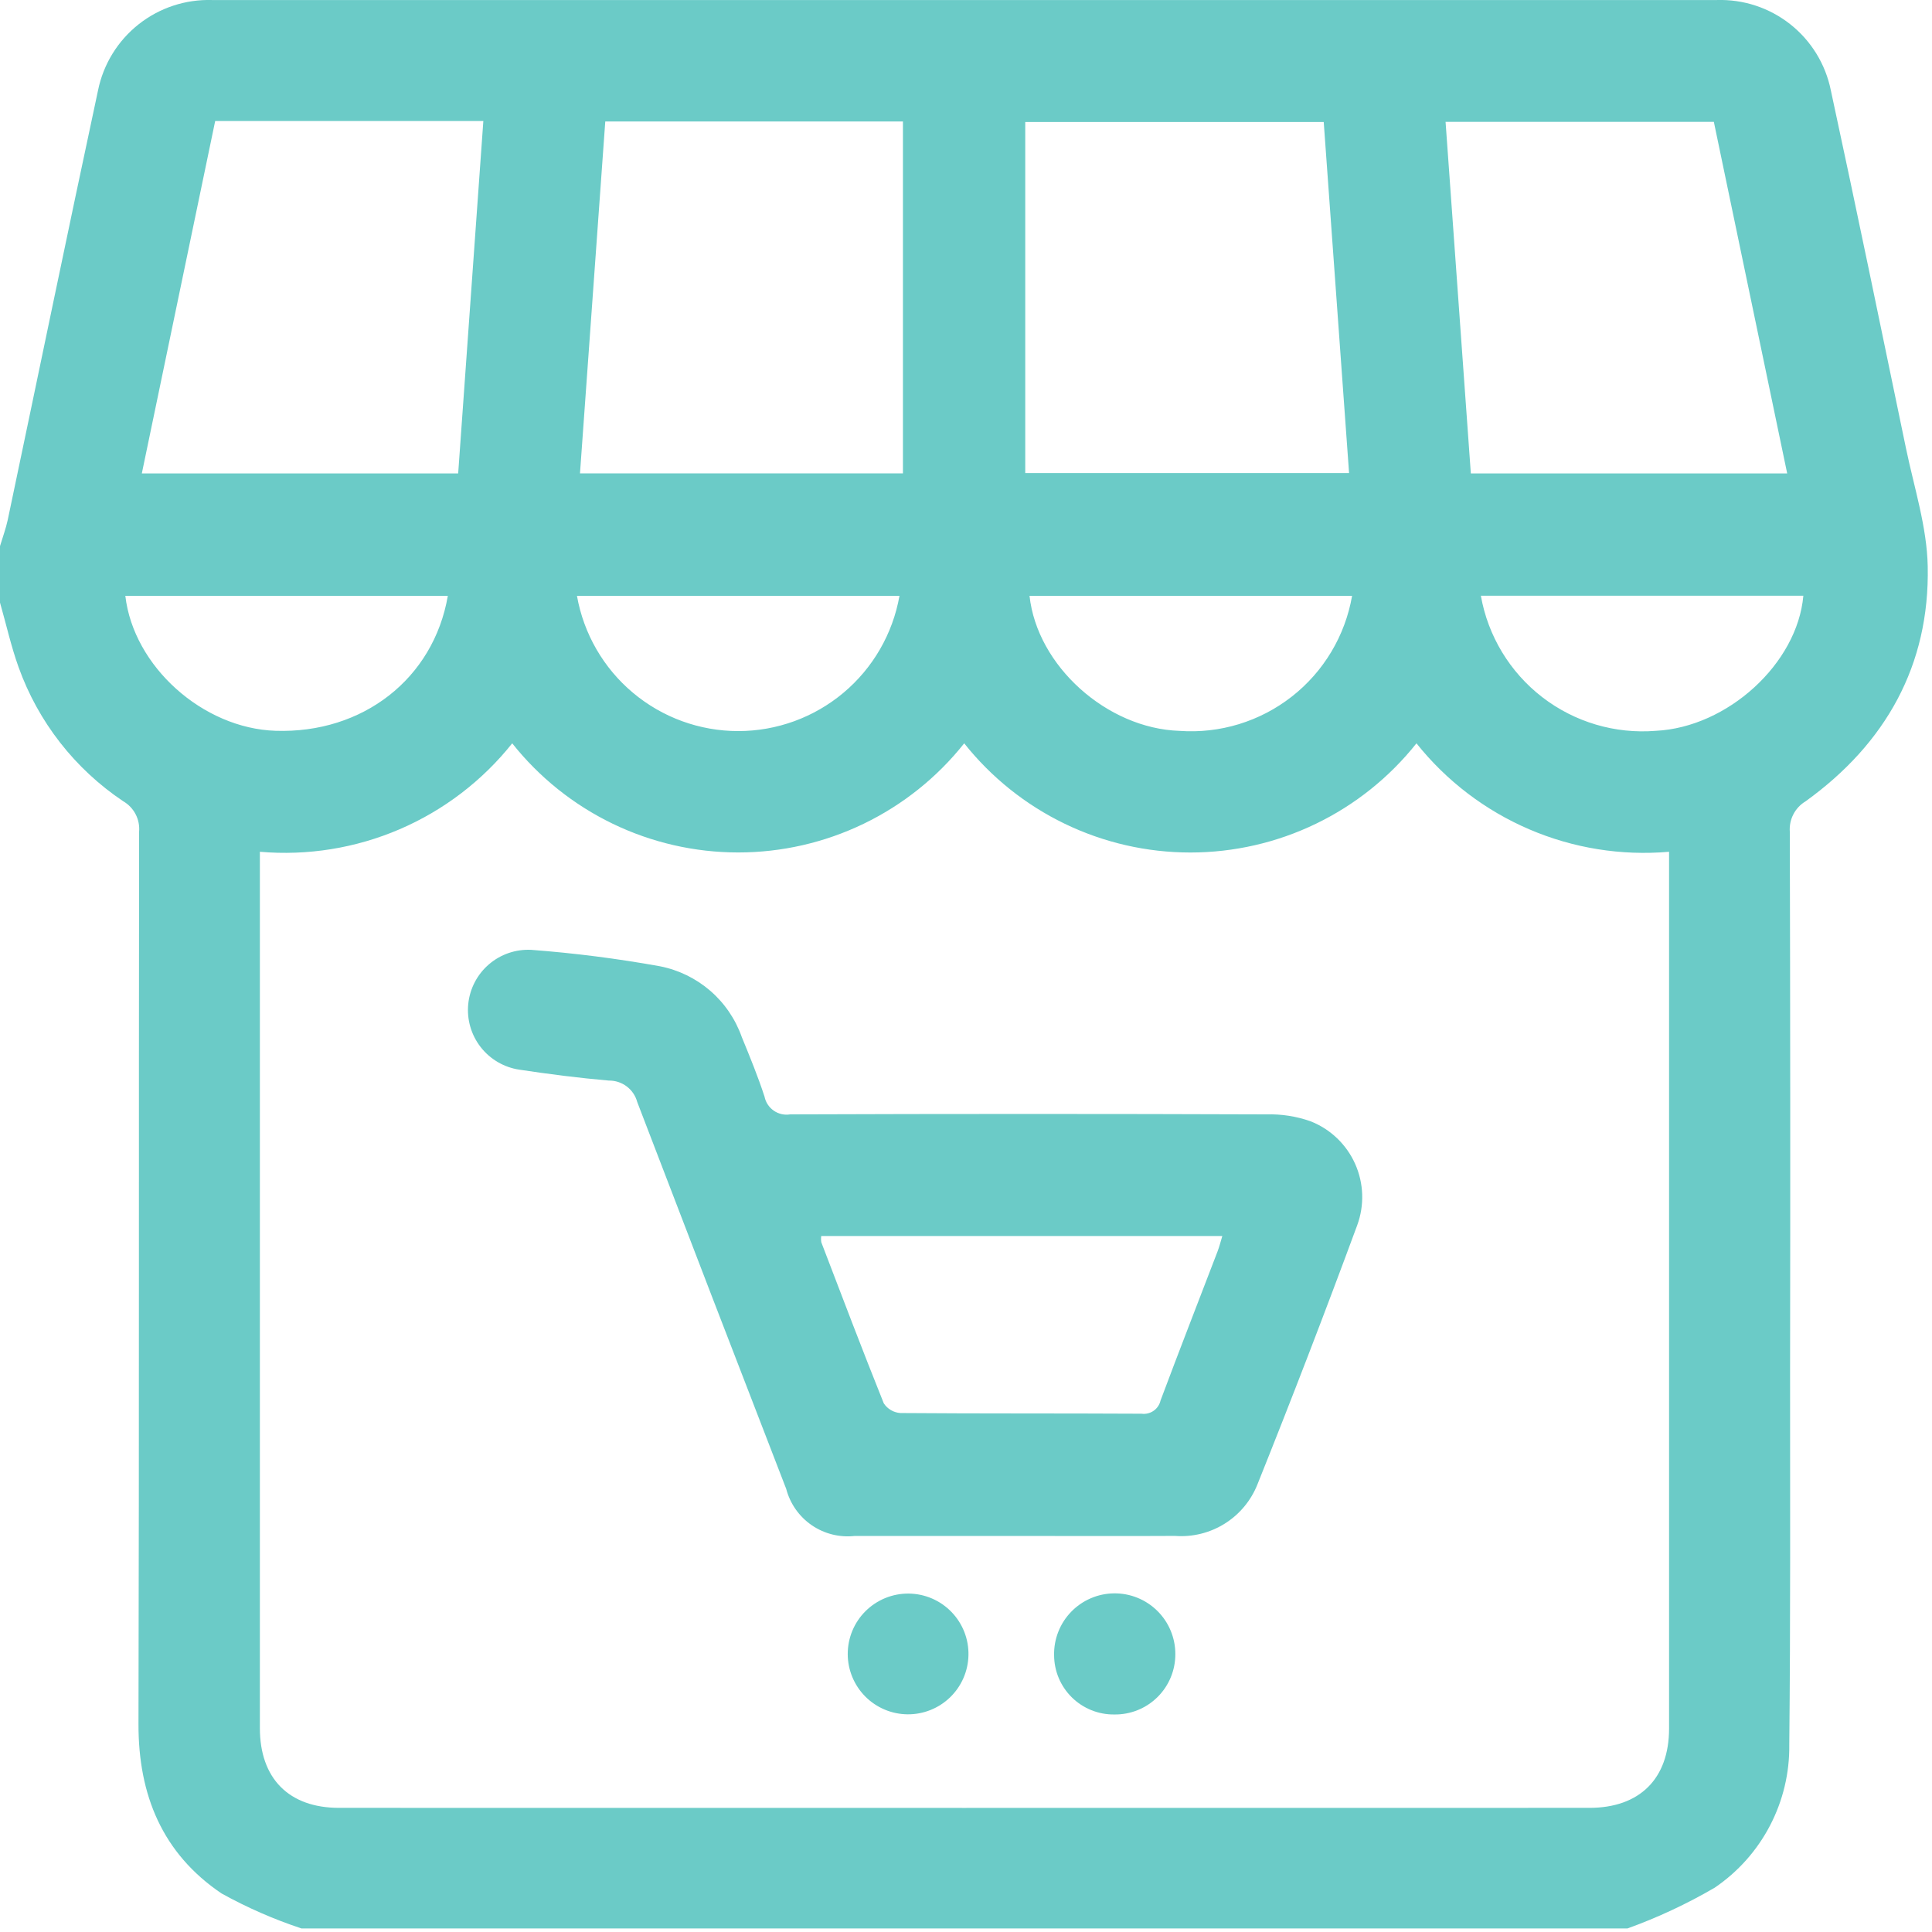 <svg width="125" height="125" viewBox="0 0 125 125" fill="none" xmlns="http://www.w3.org/2000/svg">
<path d="M105.301 124.769H19.501C17.712 124.177 15.982 123.419 14.334 122.506C10.514 119.926 8.949 116.145 8.96 111.548C9.007 92.303 8.973 73.057 9 53.812C9.033 53.42 8.955 53.027 8.773 52.678C8.591 52.329 8.314 52.039 7.974 51.842C4.844 49.748 2.47 46.706 1.2 43.161C0.712 41.802 0.4 40.381 0 38.988V35.334C0.168 34.77 0.376 34.215 0.5 33.641C2.45 24.375 4.36 15.1 6.344 5.841C6.688 4.153 7.618 2.641 8.969 1.573C10.32 0.504 12.005 -0.052 13.727 0.002C46.175 0.002 78.623 0.002 111.071 0.002C112.793 -0.054 114.48 0.501 115.831 1.57C117.183 2.639 118.112 4.152 118.454 5.841C120.122 13.554 121.714 21.283 123.318 29.011C123.844 31.544 124.671 34.084 124.723 36.634C124.857 43.047 121.999 48.112 116.823 51.844C116.486 52.045 116.212 52.336 116.032 52.684C115.851 53.032 115.771 53.423 115.8 53.814C115.831 65.425 115.837 77.038 115.818 88.651C115.818 96.73 115.848 104.81 115.766 112.889C115.788 114.709 115.359 116.505 114.517 118.118C113.675 119.732 112.447 121.111 110.941 122.133C109.145 123.18 107.257 124.063 105.301 124.769ZM16.814 55.11V56.386C16.814 74.86 16.814 93.335 16.814 111.81C16.814 115.065 18.69 116.968 21.936 116.968C48.903 116.973 75.869 116.973 102.836 116.968C106.095 116.968 107.988 115.074 107.988 111.839C107.988 93.364 107.988 74.889 107.988 56.415V55.11C104.896 55.379 101.786 54.879 98.935 53.654C96.084 52.43 93.579 50.52 91.645 48.093C89.895 50.296 87.671 52.075 85.138 53.298C82.604 54.522 79.828 55.157 77.014 55.157C74.201 55.157 71.424 54.522 68.891 53.298C66.358 52.075 64.133 50.296 62.384 48.093C60.636 50.295 58.413 52.073 55.881 53.296C53.349 54.519 50.574 55.154 47.762 55.154C44.95 55.154 42.175 54.519 39.643 53.296C37.111 52.073 34.888 50.295 33.14 48.093C31.208 50.518 28.706 52.427 25.858 53.652C23.01 54.876 19.903 55.377 16.814 55.11ZM58.42 30.626V7.859H39.161L37.525 30.627L58.42 30.626ZM66.333 30.607H87.285C86.734 22.971 86.185 15.422 85.645 7.895H66.333V30.607ZM13.922 7.831L9.176 30.631H29.644L31.272 7.831H13.922ZM115.631 30.631C114.031 22.97 112.449 15.388 110.886 7.885H93.528L95.163 30.631H115.631ZM28.975 38.549H8.109C8.637 43.119 13.123 47.129 17.826 47.282C23.462 47.471 28.047 43.92 28.975 38.549ZM37.329 38.549C37.762 41.001 39.045 43.223 40.953 44.823C42.861 46.424 45.272 47.301 47.763 47.301C50.253 47.301 52.664 46.424 54.572 44.823C56.48 43.223 57.763 41.001 58.196 38.549H37.329ZM87.48 38.549H66.61C67.103 43.087 71.616 47.13 76.31 47.287C78.924 47.475 81.514 46.685 83.579 45.07C85.643 43.455 87.033 41.131 87.48 38.549ZM95.812 38.543C96.271 41.147 97.686 43.486 99.779 45.103C101.872 46.719 104.492 47.497 107.128 47.284C111.769 47.057 116.291 42.936 116.676 38.543H95.812Z" fill="#6BCBC7"/>
<path d="M65.544 99.375C62.133 99.375 58.722 99.381 55.311 99.375C54.329 99.487 53.339 99.242 52.523 98.684C51.707 98.125 51.12 97.291 50.869 96.335C47.642 87.996 44.428 79.651 41.229 71.3C41.121 70.897 40.881 70.542 40.548 70.291C40.215 70.04 39.808 69.907 39.391 69.913C37.454 69.745 35.522 69.498 33.599 69.207C32.608 69.059 31.713 68.535 31.098 67.745C30.483 66.955 30.196 65.958 30.295 64.962C30.395 63.965 30.874 63.045 31.634 62.392C32.393 61.739 33.375 61.404 34.375 61.455C37.164 61.666 39.94 62.02 42.692 62.516C43.897 62.752 45.02 63.298 45.95 64.1C46.88 64.903 47.583 65.935 47.992 67.093C48.514 68.367 49.039 69.642 49.464 70.949C49.538 71.318 49.752 71.644 50.061 71.859C50.37 72.074 50.75 72.16 51.122 72.1C61.395 72.063 71.668 72.063 81.941 72.1C82.909 72.073 83.874 72.224 84.788 72.545C86.072 73.048 87.108 74.035 87.673 75.293C88.238 76.551 88.287 77.98 87.811 79.274C85.738 84.892 83.586 90.481 81.355 96.042C80.937 97.093 80.194 97.984 79.234 98.583C78.275 99.182 77.149 99.459 76.021 99.373C72.528 99.393 69.036 99.375 65.544 99.375ZM53.134 79.969C53.115 80.105 53.117 80.243 53.139 80.378C54.471 83.856 55.791 87.34 57.18 90.795C57.298 90.976 57.458 91.127 57.645 91.236C57.832 91.345 58.042 91.409 58.258 91.423C63.458 91.464 68.658 91.438 73.858 91.467C74.133 91.504 74.411 91.436 74.638 91.278C74.866 91.12 75.026 90.882 75.087 90.612C76.293 87.389 77.544 84.185 78.774 80.971C78.893 80.66 78.974 80.332 79.083 79.971L53.134 79.969Z" fill="#6BCBC7"/>
<path d="M62.659 107.098C62.636 108.125 62.209 109.102 61.471 109.816C60.733 110.531 59.742 110.926 58.715 110.916C57.688 110.906 56.706 110.491 55.982 109.762C55.258 109.032 54.851 108.047 54.848 107.02C54.847 106.503 54.948 105.991 55.146 105.513C55.344 105.035 55.635 104.602 56.002 104.238C56.369 103.874 56.805 103.586 57.284 103.391C57.763 103.197 58.276 103.099 58.793 103.104C59.31 103.109 59.821 103.217 60.296 103.421C60.771 103.625 61.201 103.922 61.56 104.293C61.92 104.665 62.202 105.104 62.391 105.585C62.58 106.067 62.671 106.581 62.659 107.098Z" fill="#6BCBC7"/>
<path d="M76.044 107.01C76.047 107.527 75.947 108.04 75.75 108.519C75.553 108.997 75.262 109.432 74.895 109.796C74.527 110.161 74.091 110.449 73.611 110.643C73.131 110.837 72.618 110.933 72.1 110.926C71.592 110.933 71.088 110.839 70.617 110.65C70.145 110.461 69.716 110.181 69.353 109.825C68.991 109.469 68.702 109.046 68.504 108.578C68.306 108.11 68.203 107.608 68.2 107.1C68.188 106.581 68.28 106.066 68.469 105.583C68.657 105.099 68.94 104.659 69.301 104.286C69.661 103.913 70.092 103.615 70.569 103.41C71.045 103.204 71.557 103.096 72.076 103.09C72.595 103.084 73.109 103.181 73.59 103.375C74.071 103.569 74.509 103.857 74.878 104.222C75.247 104.586 75.54 105.02 75.74 105.499C75.94 105.978 76.044 106.491 76.044 107.01Z" fill="#6BCBC7"/>
</svg>
